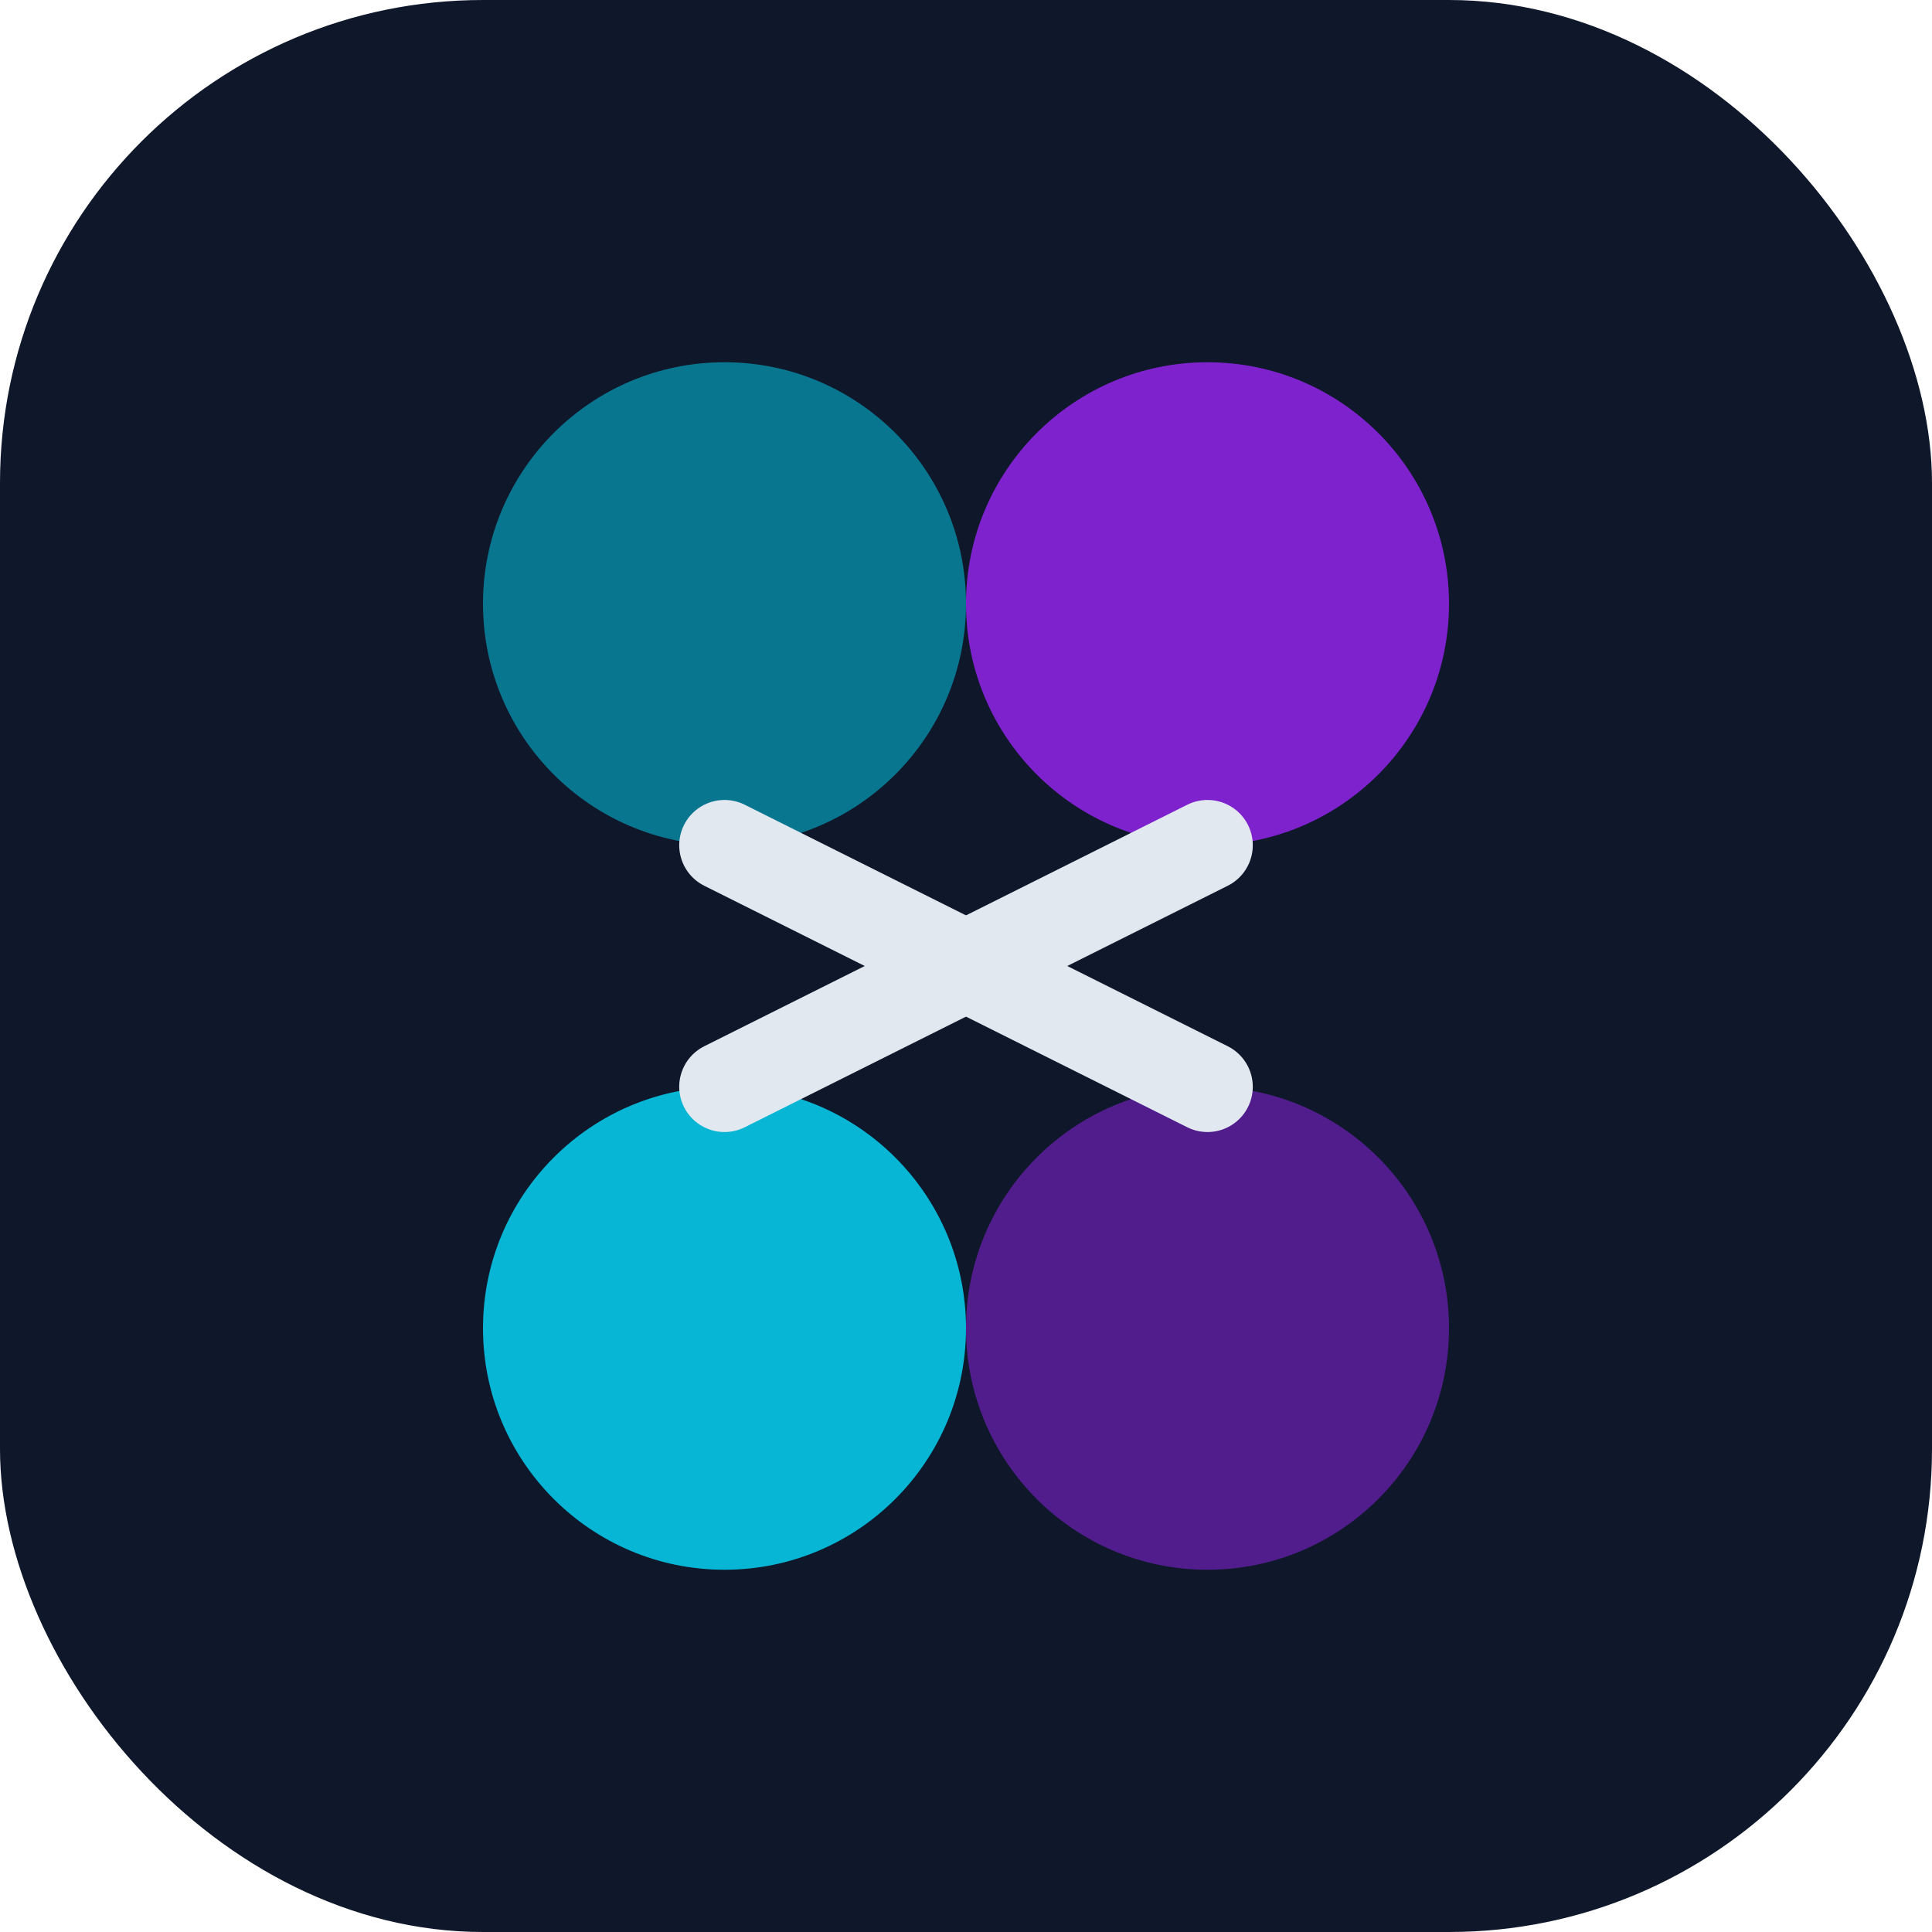 <svg xmlns="http://www.w3.org/2000/svg" width="32" height="32" viewBox="0 0 32 32" fill="none">
  <rect width="32" height="32" rx="8" fill="#0F172A"/>
  <path d="M24 10C24 12.209 22.209 14 20 14C17.791 14 16 12.209 16 10C16 7.791 17.791 6 20 6C22.209 6 24 7.791 24 10Z" fill="#7E22CE"/>
  <path d="M16 22C16 24.209 14.209 26 12 26C9.791 26 8 24.209 8 22C8 19.791 9.791 18 12 18C14.209 18 16 19.791 16 22Z" fill="#06B6D4"/>
  <path d="M24 22C24 24.209 22.209 26 20 26C17.791 26 16 24.209 16 22C16 19.791 17.791 18 20 18C22.209 18 24 19.791 24 22Z" fill="#7E22CE" fill-opacity="0.6"/>
  <path d="M16 10C16 12.209 14.209 14 12 14C9.791 14 8 12.209 8 10C8 7.791 9.791 6 12 6C14.209 6 16 7.791 16 10Z" fill="#06B6D4" fill-opacity="0.6"/>
  <path d="M20 14L12 18" stroke="#E2E8F0" stroke-width="1.5" stroke-linecap="round"/>
  <path d="M20 18L12 14" stroke="#E2E8F0" stroke-width="1.5" stroke-linecap="round"/>
</svg>